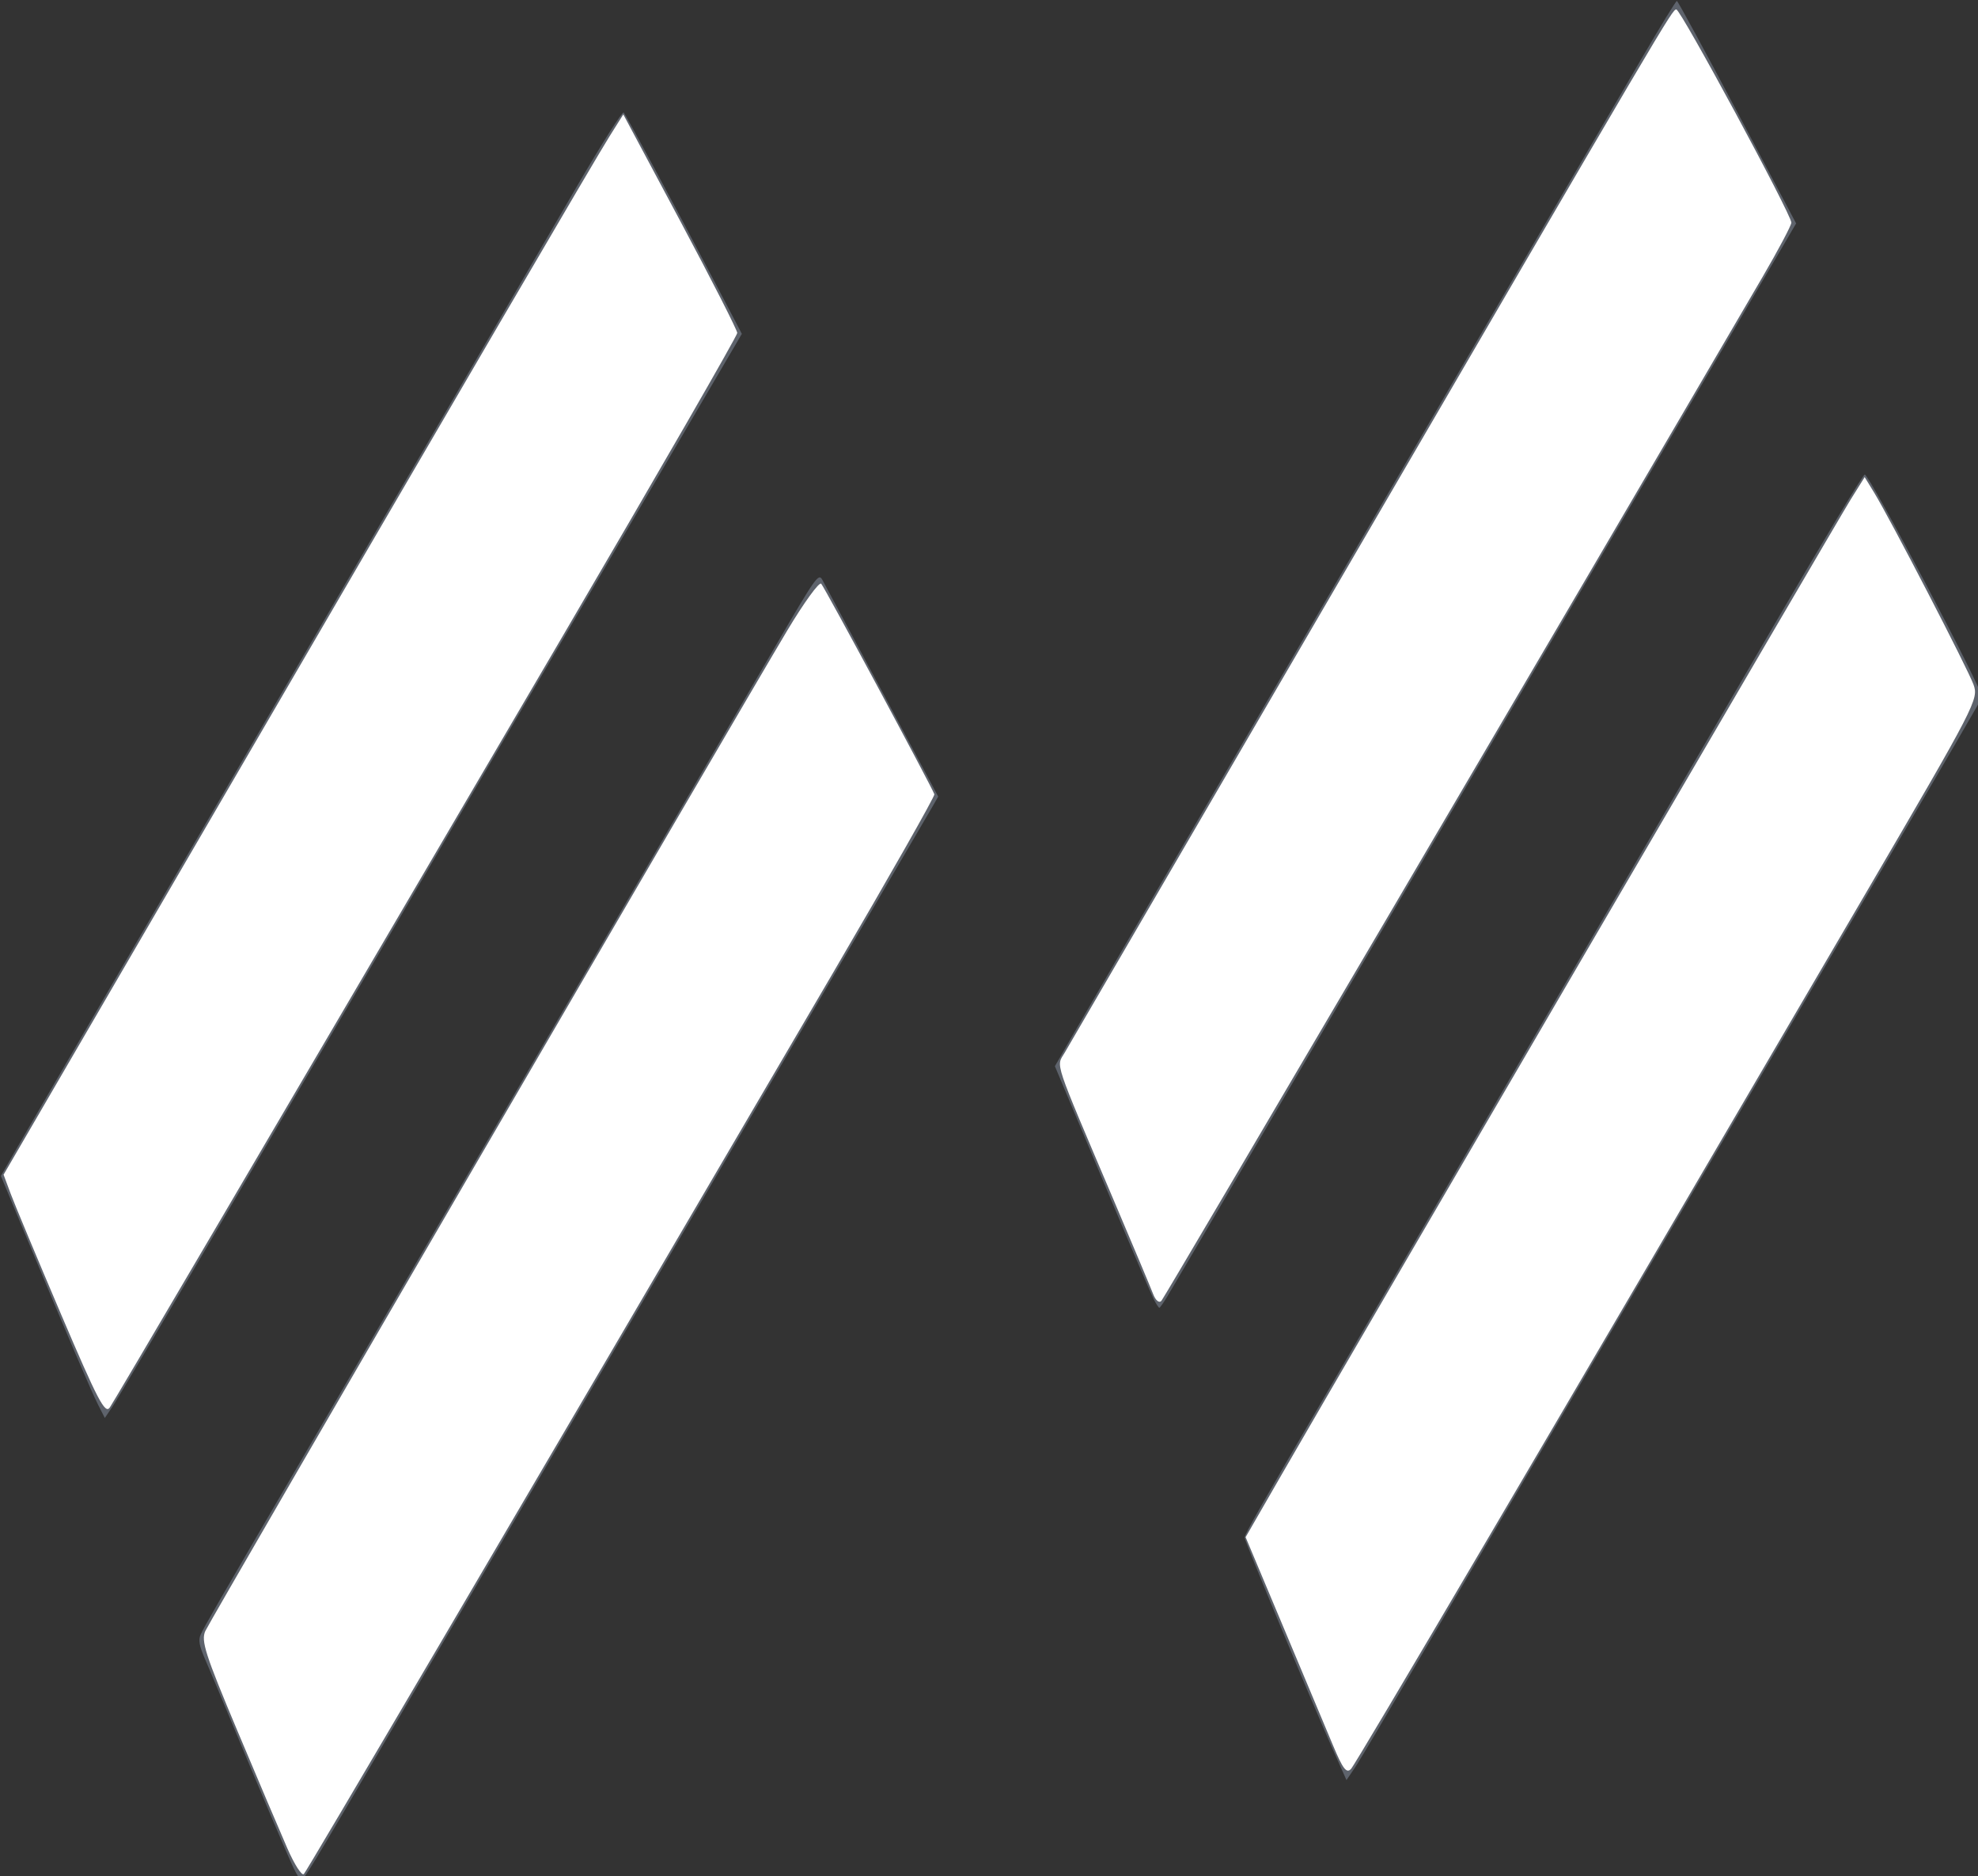 <?xml version="1.0" encoding="UTF-8" standalone="no"?>
<!-- Created with Inkscape (http://www.inkscape.org/) -->

<svg
   width="601.207mm"
   height="570.204mm"
   viewBox="0 0 601.207 570.204"
   version="1.1"
   id="svg1934"
   inkscape:version="1.1.2 (0a00cf5339, 2022-02-04)"
   sodipodi:docname="logo-white.svg"
   xmlns:inkscape="http://www.inkscape.org/namespaces/inkscape"
   xmlns:sodipodi="http://sodipodi.sourceforge.net/DTD/sodipodi-0.dtd"
   xmlns="http://www.w3.org/2000/svg"
   xmlns:svg="http://www.w3.org/2000/svg">
  <rect x="0" y="0" width="601.207" height="570.204" fill="#333333" stroke="none"/>
  <sodipodi:namedview
     id="namedview1936"
     pagecolor="#505050"
     bordercolor="#eeeeee"
     borderopacity="1"
     inkscape:pageshadow="0"
     inkscape:pageopacity="0"
     inkscape:pagecheckerboard="0"
     inkscape:document-units="px"
     showgrid="false"
     fit-margin-top="0"
     fit-margin-left="0"
     fit-margin-right="0"
     fit-margin-bottom="0"
     inkscape:zoom="0.18692861"
     inkscape:cx="954.91"
     inkscape:cy="1267.8637"
     inkscape:window-width="1920"
     inkscape:window-height="1023"
     inkscape:window-x="0"
     inkscape:window-y="0"
     inkscape:window-maximized="1"
     inkscape:current-layer="layer1" />
  <defs
     id="defs1931" />
  <g
     inkscape:label="Layer 1"
     inkscape:groupmode="layer"
     id="layer1"
     transform="translate(384.986,155.004)">
    <path
       style="fill:#5e636c;stroke-width:22.418"
       d="m 1983.59,2166.912 c -2.803,-5.424 -29.451,-67.771 -59.217,-138.548 l -54.12,-128.687 20.876,-36.275 c 11.482,-19.951 75.409,-129.873 142.06,-244.27 66.651,-114.397 178.489,-306.434 248.528,-426.748 70.039,-120.314 148.579,-255.063 174.533,-299.441 25.953,-44.378 64.799,-110.946 86.324,-147.927 21.525,-36.982 40.009,-67.19 41.077,-67.129 1.067,0.061 32.274,57.501 69.348,127.645 l 67.407,127.534 -27.576,47.178 c -15.167,25.948 -60.206,102.853 -100.087,170.899 -39.881,68.047 -133.471,227.808 -207.978,355.026 -224.894,383.997 -369.629,630.818 -385.355,657.156 -4.416,7.396 -8.635,13.448 -9.376,13.448 -0.741,0 -3.64,-4.438 -6.443,-9.862 z"
       id="path2258"
       transform="matrix(0.265,0,0,0.265,-559.97,-334.361)" />
    <path
       style="fill:#5e636c;stroke-width:22.418"
       d="m 2188.328,2681.613 c -25.514,-57.519 -100.381,-237.265 -100.488,-241.26 -0.096,-3.59 19.428,-37.95 97.809,-172.134 37.064,-63.45 125.638,-215.487 510.813,-876.806 54.567,-93.687 100.764,-170.341 102.661,-170.341 5.347,0 136.736,249.618 134.481,255.493 -1.097,2.859 -46.141,80.484 -100.098,172.5 -53.957,92.016 -184.115,314.154 -289.242,493.639 -308.552,526.799 -322.865,551.146 -331.422,563.739 l -8.168,12.02 z"
       id="path2297"
       transform="matrix(0.265,0,0,0.265,-559.97,-334.361)" />
    <path
       style="fill:#5e636c;stroke-width:22.418"
       d="m 997.193,2819.586 c -6.403,-13.337 -39.839,-92.073 -74.241,-174.823 -9.84,-23.668 -22.001,-52.499 -27.026,-64.068 -7.182,-16.537 -8.349,-22.759 -5.46,-29.101 4.315,-9.471 17.428,-32.204 117.946,-204.479 41.43,-71.005 116.172,-199.298 166.093,-285.096 49.922,-85.798 143.454,-246.366 207.849,-356.819 64.395,-110.452 139.461,-239.282 166.814,-286.288 47.012,-80.79 49.984,-85.008 54.341,-77.102 2.535,4.6 33.473,62.425 68.751,128.499 l 64.142,120.135 -6.134,10.758 c -3.374,5.917 -33.559,57.557 -67.078,114.756 -33.519,57.199 -125.159,213.733 -203.644,347.853 -78.485,134.121 -172.082,293.882 -207.993,355.026 -35.911,61.143 -102.109,174.106 -147.106,251.028 -87.713,149.946 -95.651,163.056 -98.772,163.124 -1.114,0.025 -4.931,-6.007 -8.481,-13.404 z"
       id="path2336"
       transform="matrix(0.265,0,0,0.265,-559.97,-334.361)" />
    <path
       style="fill:#5e636c;stroke-width:22.418"
       d="m 773.012,2288.343 c -7.717,-15.126 -35.695,-80.56 -84.25,-197.038 l -27.407,-65.746 16.789,-29.287 c 9.234,-16.108 70.853,-122.077 136.93,-235.488 66.078,-113.411 151.597,-260.263 190.042,-326.337 38.445,-66.074 81.224,-139.5 95.064,-163.168 13.84,-23.668 36.012,-61.592 49.272,-84.274 13.26,-22.682 46.632,-79.97 74.161,-127.307 27.529,-47.337 72.394,-124.43 99.701,-171.318 27.307,-46.888 50.847,-84.004 52.312,-82.481 2.828,2.942 58.044,105.759 106.456,198.231 l 29.109,55.602 -31.503,53.775 c -17.326,29.576 -57.012,97.347 -88.19,150.6 -68.314,116.684 -105.959,180.858 -153.565,261.787 -19.724,33.53 -46.638,79.522 -59.807,102.204 -13.169,22.682 -51.388,88.039 -84.93,145.238 -33.542,57.199 -113.928,194.368 -178.636,304.82 -64.708,110.452 -121.332,206.254 -125.831,212.892 l -8.18,12.069 z"
       id="path2412"
       transform="matrix(0.265,0,0,0.265,-559.97,-334.361)" />
    <path
       style="fill:#ffffff;stroke-width:33.442"
       d="m 730.278,2184.066 c -27.31,-64.037 -53.297,-126.232 -57.751,-138.211 l -8.097,-21.78 211.542,-363.394 C 1203.064,1098.789 1342.044,860.915 1359.36,833.324 l 15.873,-25.292 65.345,122.384 c 35.94,67.311 65.345,125.043 65.345,128.293 0,3.25 -90.605,160.571 -201.344,349.603 -359.921,614.384 -511.843,873.127 -518.305,882.747 -5.401,8.039 -13.703,-7.824 -55.995,-106.993 z"
       id="path2882"
       transform="matrix(0.265,0,0,0.265,-559.97,-334.361)" />
    <path
       style="fill:#ffffff;stroke-width:33.442"
       d="m 989.914,2796.781 c -8.121,-18.532 -33.941,-79.29 -57.377,-135.019 -36.896,-87.735 -41.818,-103.066 -36.698,-114.302 6.22,-13.651 607.75,-1047.806 667.544,-1147.647 19.093,-31.88 36.563,-55.953 38.823,-53.496 3.99,4.337 127.283,233.72 129.813,241.513 0.695,2.139 -51.526,94.119 -116.045,204.4 -384.875,657.855 -603.539,1030.233 -607.161,1033.975 -2.274,2.349 -10.779,-10.891 -18.9,-29.423 z"
       id="path2921"
       transform="matrix(0.265,0,0,0.265,-559.97,-334.361)" />
    <path
       style="fill:#ffffff;stroke-width:33.442"
       d="m 1982.845,2160.787 c -2.718,-7.099 -22.851,-55.036 -44.74,-106.526 -70.613,-166.104 -66.38,-153.401 -56.651,-170.019 4.683,-7.999 136.076,-233.611 291.984,-501.36 404.607,-694.854 404.63,-694.892 409.591,-695.186 4.896,-0.29 131.911,235.097 131.911,244.46 0,3.143 -14.883,31.215 -33.073,62.382 -223.402,382.776 -685.922,1170.523 -689.466,1174.275 -2.695,2.852 -6.669,-0.485 -9.556,-8.024 z"
       id="path2960"
       transform="matrix(0.265,0,0,0.265,-559.97,-334.361)" />
    <path
       style="fill:#ffffff;stroke-width:33.442"
       d="m 2189.362,2678.97 c -7.715,-18.466 -33.453,-79.821 -57.196,-136.344 l -43.169,-102.769 40.961,-71.094 c 80.534,-139.78 637.013,-1093.38 652.883,-1118.801 l 16.185,-25.926 10.94,17.901 c 18.636,30.494 107.375,201.925 113.913,220.061 6.032,16.733 2.851,22.89 -123.542,239.185 -367.694,629.229 -584.711,998.413 -590.496,1004.534 -5.123,5.421 -9.339,-0.086 -20.478,-26.748 z"
       id="path2999"
       transform="matrix(0.265,0,0,0.265,-559.97,-334.361)" />
  </g>
</svg>
